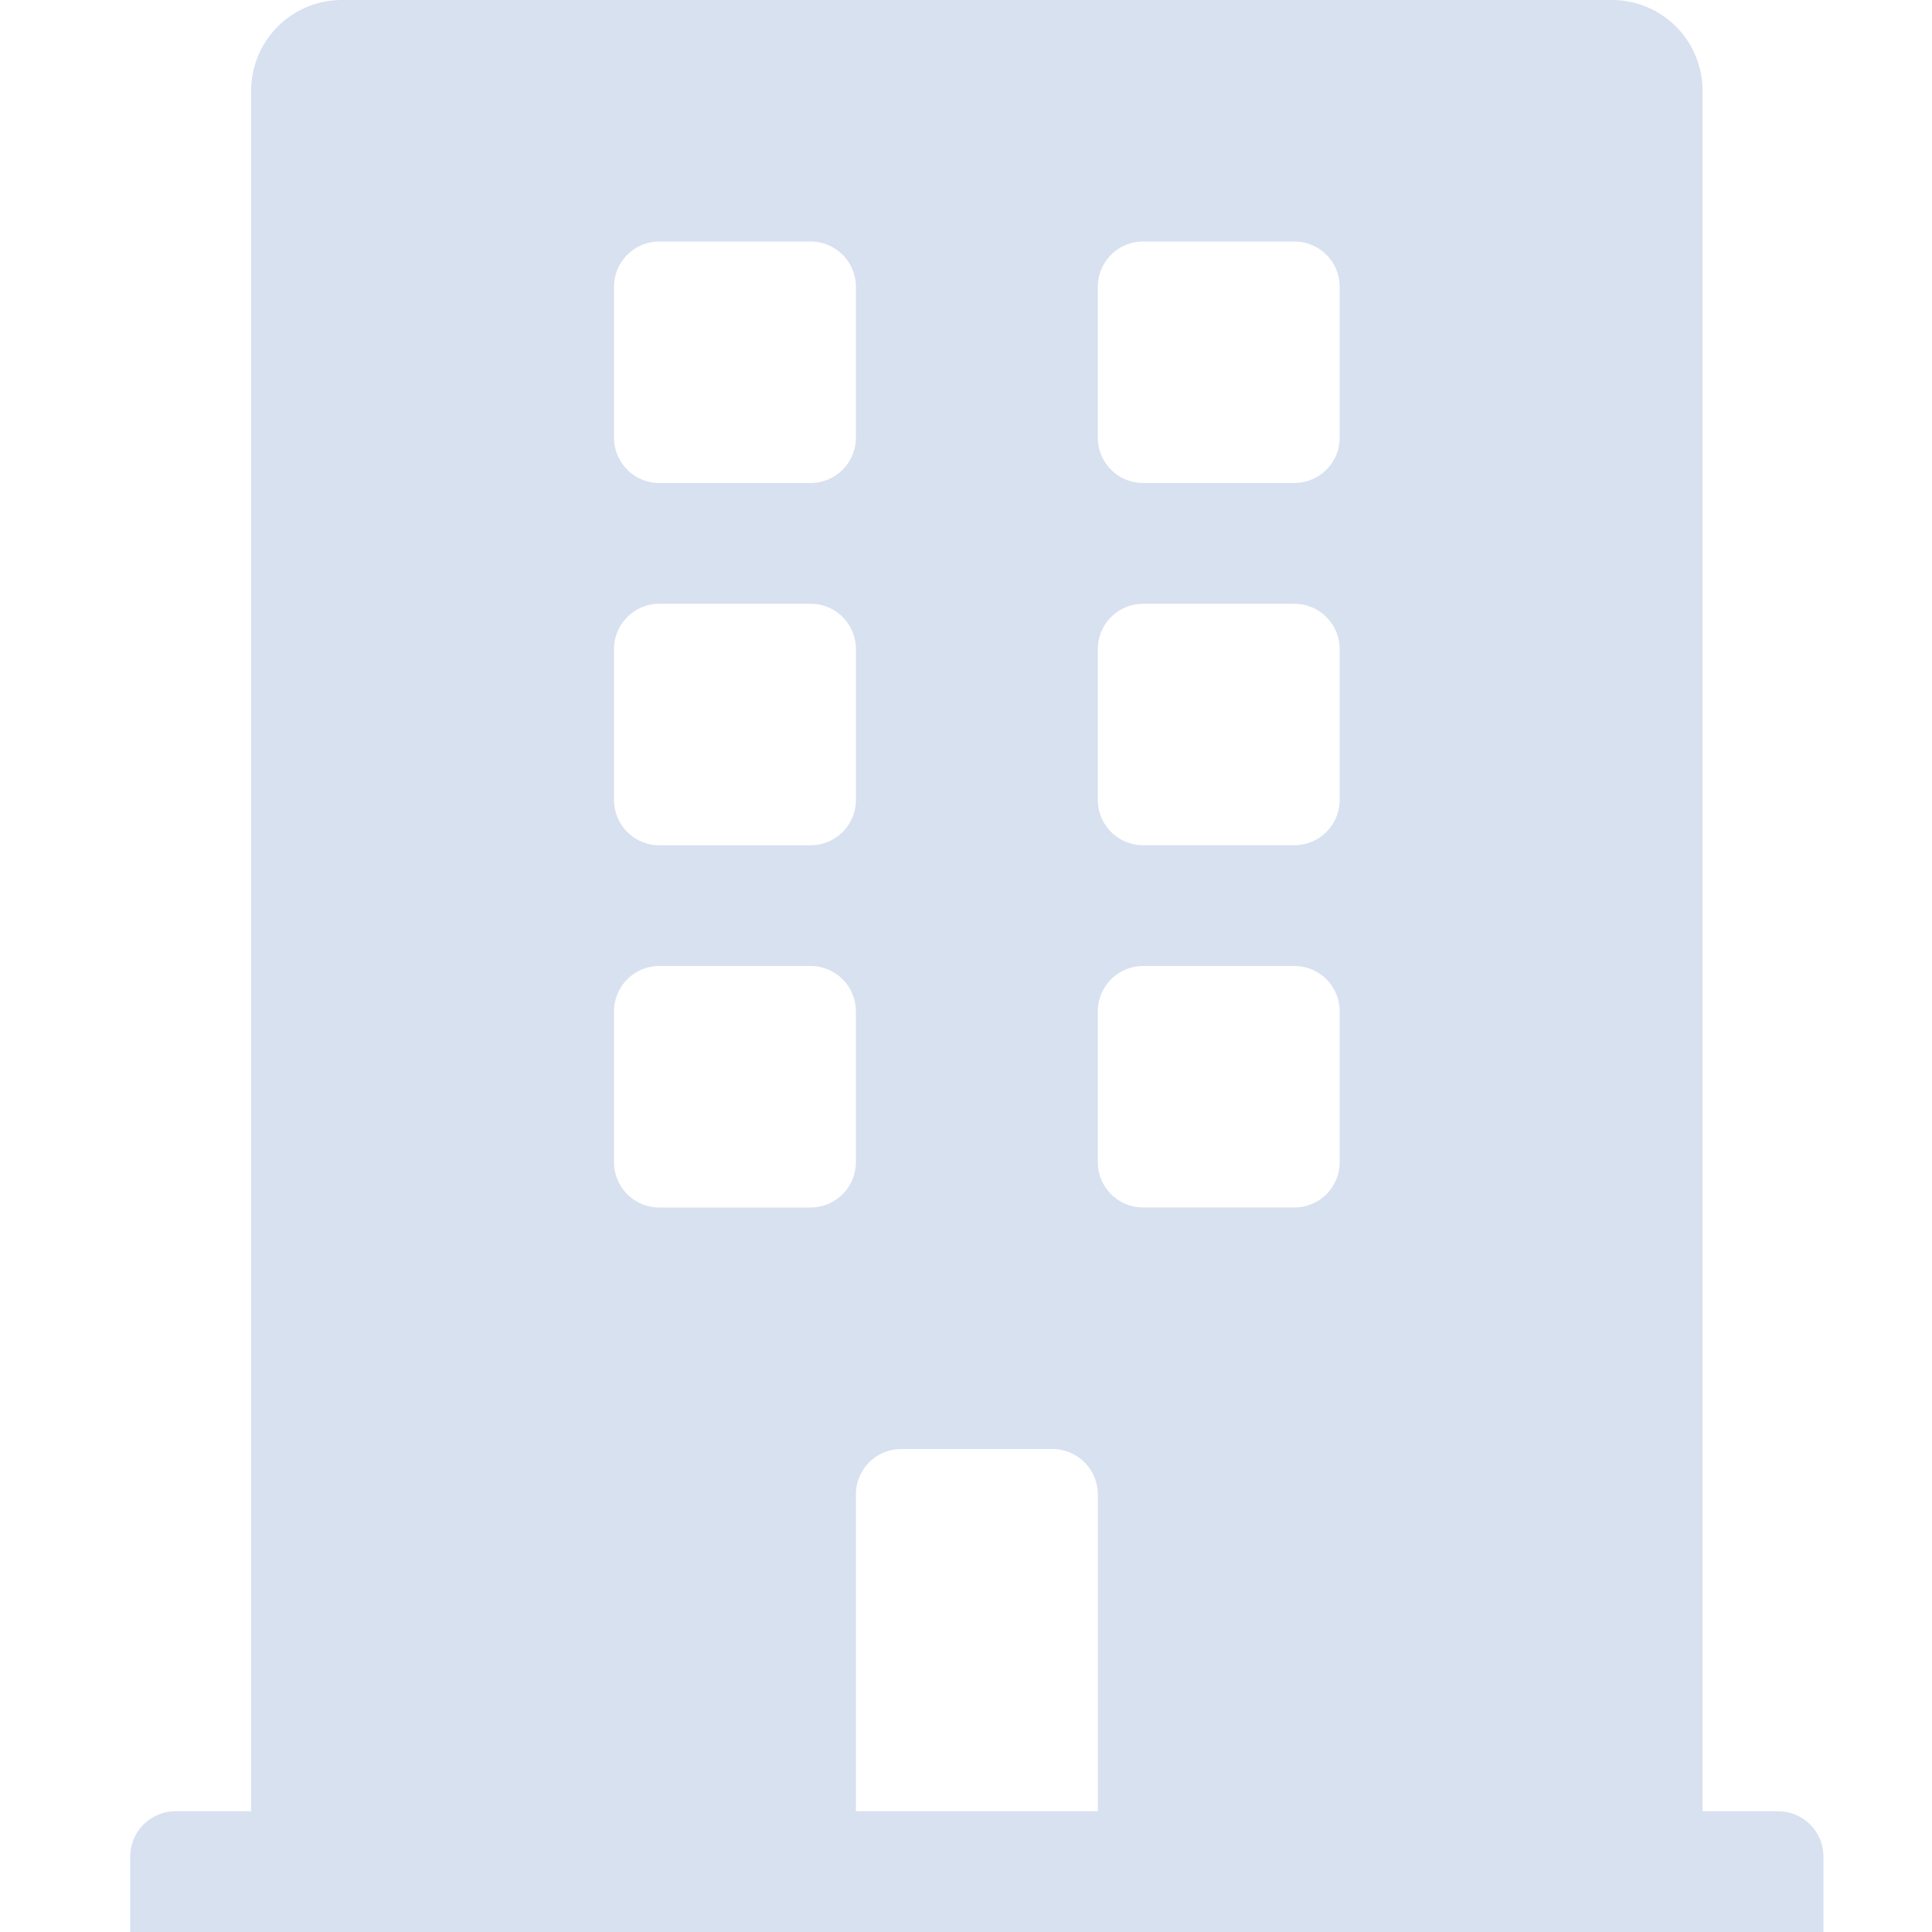 <svg xmlns="http://www.w3.org/2000/svg" xmlns:xlink="http://www.w3.org/1999/xlink" width="89" height="89" viewBox="0 0 89 89">
  <defs>
    <clipPath id="clip-養成人材導入社数.svg">
      <rect width="89" height="89"/>
    </clipPath>
  </defs>
  <g id="養成人材導入社数.svg" clip-path="url(#clip-養成人材導入社数.svg)">
    <g id="グループ_78098" data-name="グループ 78098" transform="translate(13306 -5439)">
      <rect id="長方形_58926" data-name="長方形 58926" width="89" height="89" transform="translate(-13306 5439)" fill="rgba(255,255,255,0)"/>
      <path id="Icon_awesome-building" data-name="Icon awesome-building" d="M75.911,83.438H72.429V4.172A4.175,4.175,0,0,0,68.25,0H9.75A4.175,4.175,0,0,0,5.571,4.172V83.438H2.089A2.088,2.088,0,0,0,0,85.523V89H78V85.523A2.088,2.088,0,0,0,75.911,83.438ZM22.286,13.211a2.088,2.088,0,0,1,2.089-2.086h6.964a2.088,2.088,0,0,1,2.089,2.086v6.953a2.088,2.088,0,0,1-2.089,2.086H24.375a2.088,2.088,0,0,1-2.089-2.086Zm0,16.688a2.088,2.088,0,0,1,2.089-2.086h6.964A2.088,2.088,0,0,1,33.429,29.9v6.953a2.088,2.088,0,0,1-2.089,2.086H24.375a2.088,2.088,0,0,1-2.089-2.086Zm9.054,25.727H24.375a2.088,2.088,0,0,1-2.089-2.086V46.586A2.088,2.088,0,0,1,24.375,44.5h6.964a2.088,2.088,0,0,1,2.089,2.086v6.953A2.088,2.088,0,0,1,31.339,55.625ZM44.571,83.438H33.429v-14.6a2.088,2.088,0,0,1,2.089-2.086h6.964a2.088,2.088,0,0,1,2.089,2.086Zm11.143-29.9a2.088,2.088,0,0,1-2.089,2.086H46.661a2.088,2.088,0,0,1-2.089-2.086V46.586A2.088,2.088,0,0,1,46.661,44.5h6.964a2.088,2.088,0,0,1,2.089,2.086Zm0-16.688a2.088,2.088,0,0,1-2.089,2.086H46.661a2.088,2.088,0,0,1-2.089-2.086V29.9a2.088,2.088,0,0,1,2.089-2.086h6.964A2.088,2.088,0,0,1,55.714,29.9Zm0-16.687a2.088,2.088,0,0,1-2.089,2.086H46.661a2.088,2.088,0,0,1-2.089-2.086V13.211a2.088,2.088,0,0,1,2.089-2.086h6.964a2.088,2.088,0,0,1,2.089,2.086Z" transform="translate(-13300 5439)" fill="#d8e1f0"/>
    </g>
  </g>
</svg>
